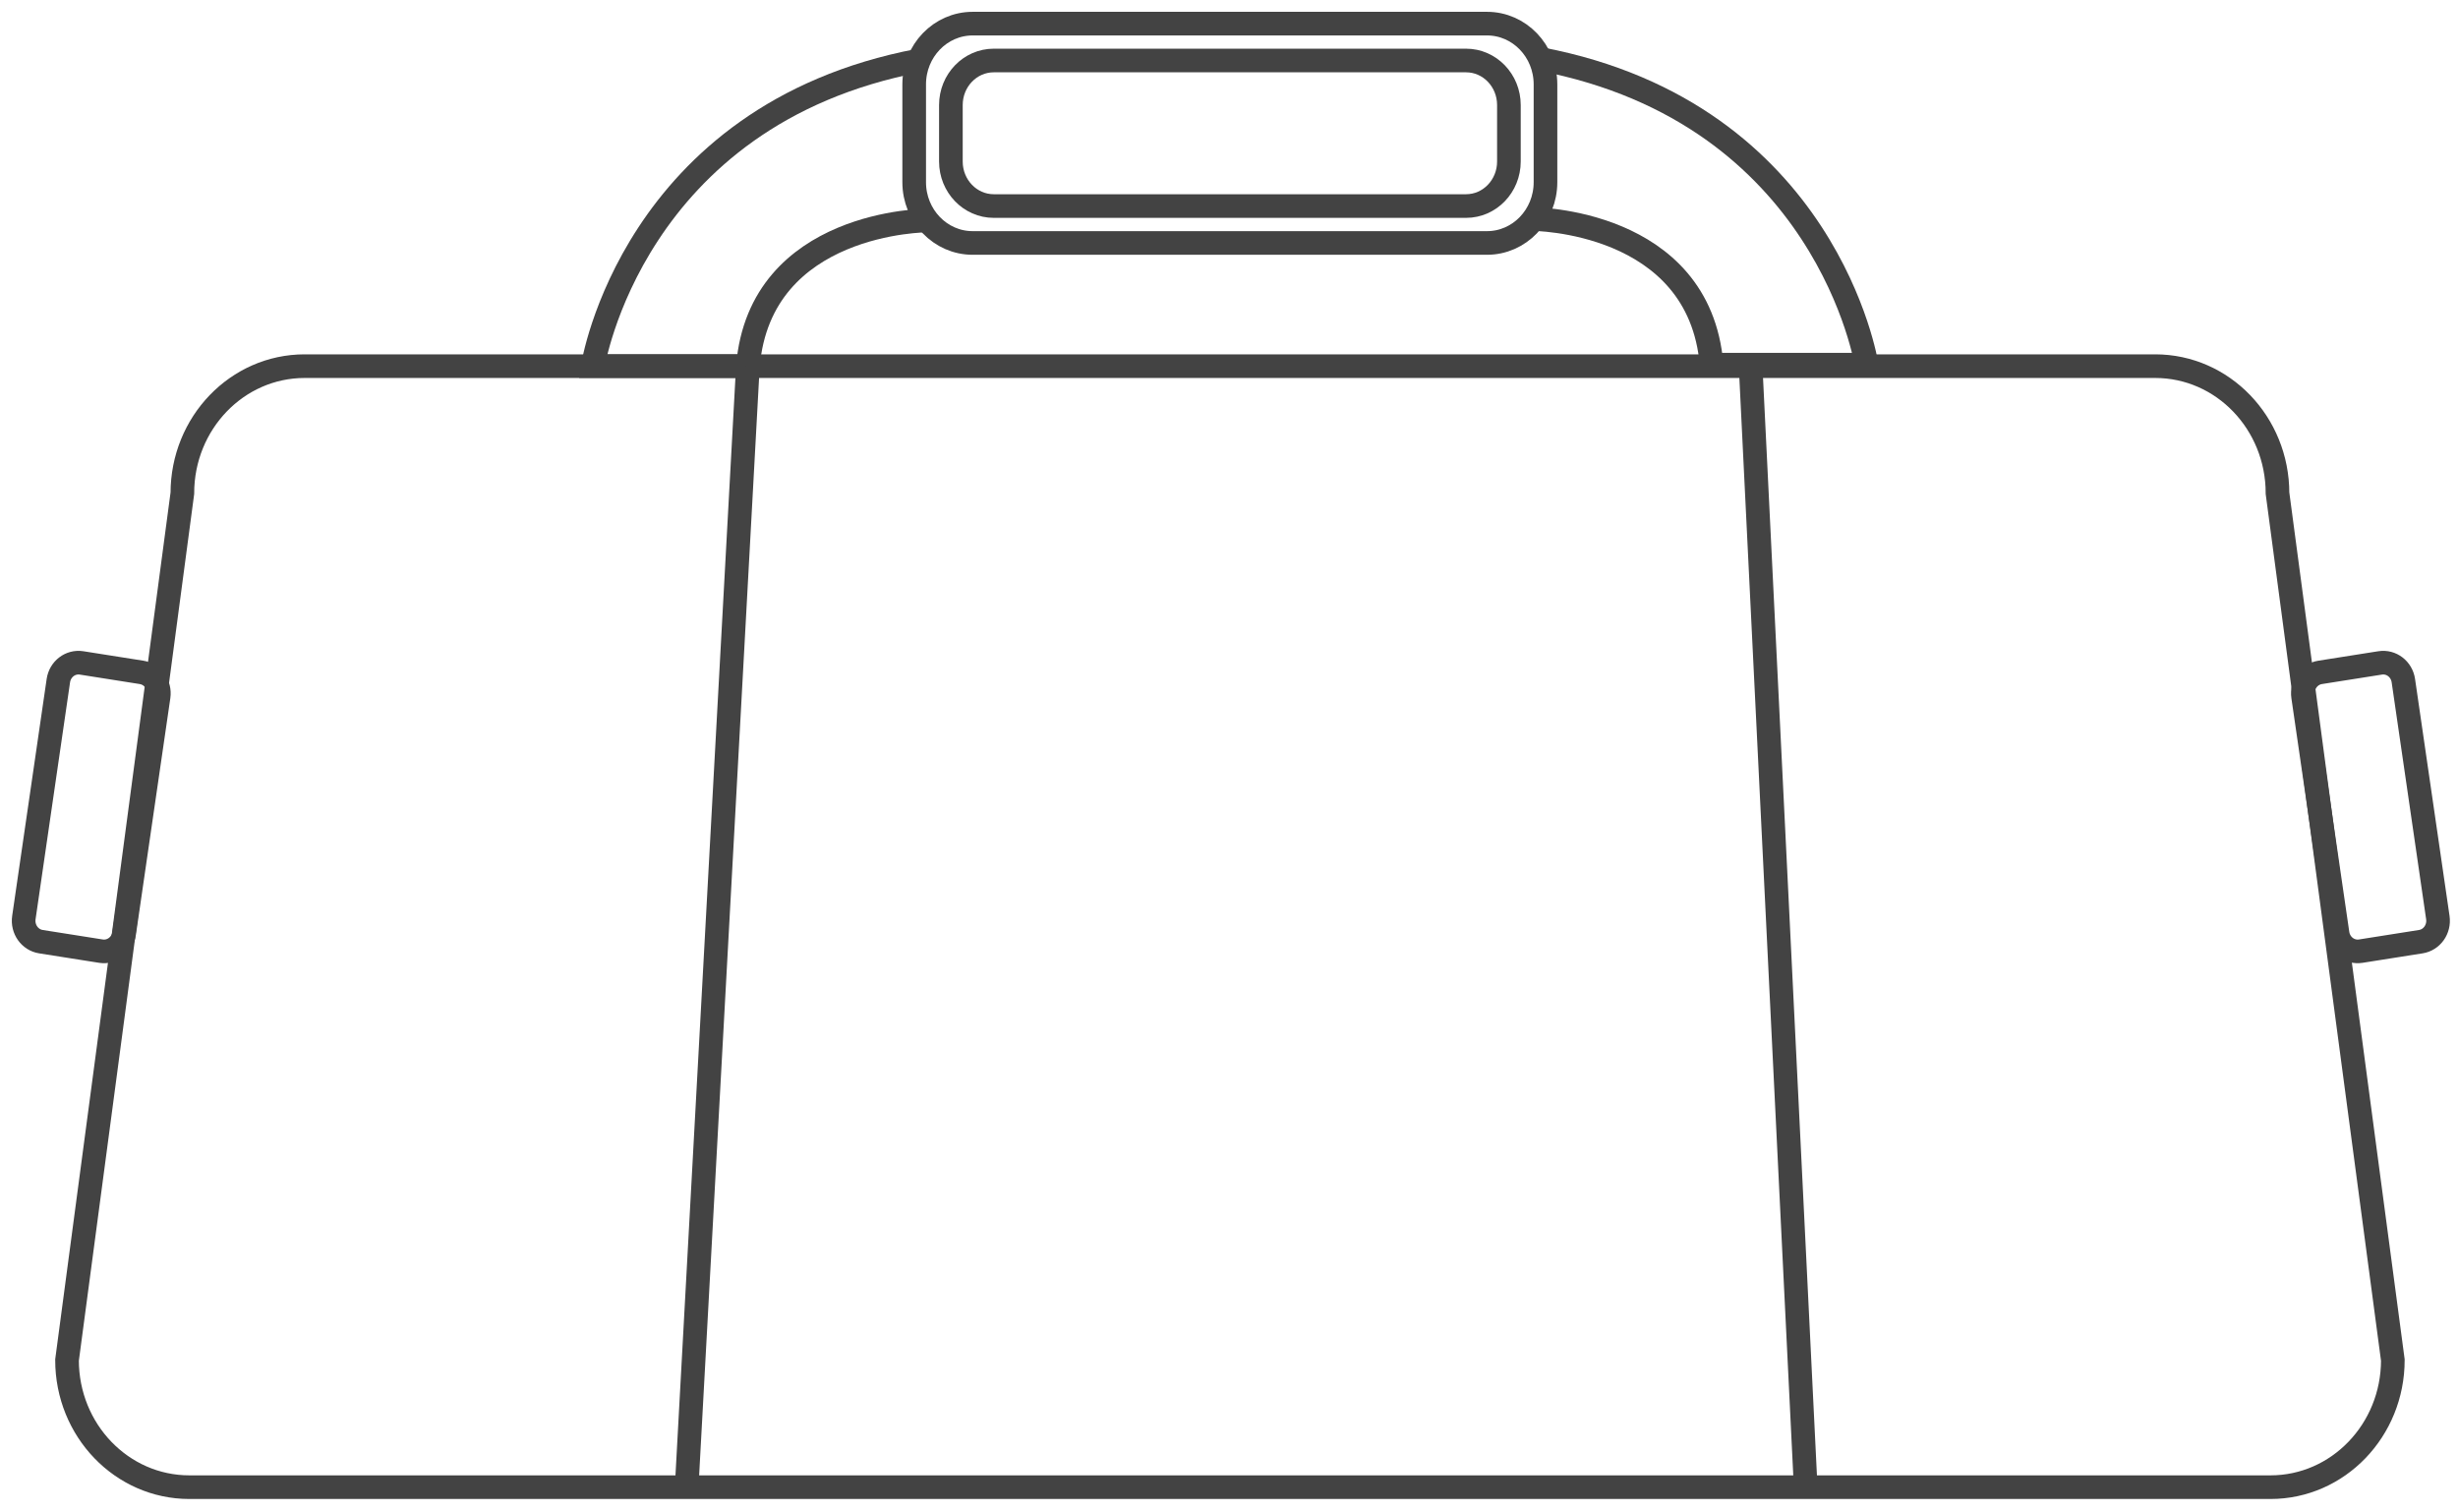 <svg width="104" height="64" viewBox="0 0 104 64" fill="none" xmlns="http://www.w3.org/2000/svg">
<path d="M96.066 62.93H8.011C5.151 62.93 2.836 60.521 2.836 57.552L7.716 20.872C7.716 17.901 10.033 15.494 12.89 15.494H91.189C94.048 15.494 96.363 17.903 96.363 20.872L101.243 57.552C101.243 60.521 98.925 62.93 96.066 62.93Z" stroke="#434343" stroke-miterlimit="10"/>
<path d="M4.272 40.248L1.732 39.847C1.261 39.774 0.939 39.317 1.01 38.828L2.469 28.802C2.54 28.312 2.979 27.978 3.45 28.051L5.989 28.452C6.46 28.525 6.782 28.982 6.712 29.471L5.253 39.498C5.182 39.987 4.743 40.322 4.272 40.248Z" stroke="#434343" stroke-miterlimit="10"/>
<path d="M99.885 40.248L102.425 39.847C102.896 39.774 103.218 39.317 103.147 38.828L101.688 28.802C101.617 28.312 101.178 27.978 100.707 28.051L98.168 28.452C97.697 28.525 97.374 28.982 97.445 29.471L98.904 39.498C98.975 39.987 99.414 40.322 99.885 40.248Z" stroke="#434343" stroke-miterlimit="10"/>
<path d="M62.917 10.281H41.154C39.787 10.281 38.68 9.13 38.68 7.71V3.571C38.68 2.151 39.787 1 41.154 1H62.917C64.283 1 65.391 2.151 65.391 3.571V7.71C65.391 9.13 64.283 10.281 62.917 10.281Z" stroke="#434343" stroke-miterlimit="10"/>
<path d="M62.03 8.719H42.046C41.046 8.719 40.233 7.874 40.233 6.835V4.444C40.233 3.404 41.046 2.56 42.046 2.56H62.03C63.031 2.56 63.843 3.404 63.843 4.444V6.835C63.843 7.874 63.033 8.719 62.03 8.719Z" stroke="#434343" stroke-miterlimit="10"/>
<path d="M39.238 9.33C39.238 9.33 32.162 9.33 31.645 15.492H25.084C25.084 15.492 26.746 4.87 38.879 2.56" stroke="#434343" stroke-miterlimit="10"/>
<path d="M64.825 9.269C64.825 9.269 71.9 9.269 72.418 15.431H78.976C78.976 15.431 77.314 4.809 65.181 2.499" stroke="#434343" stroke-miterlimit="10"/>
<path d="M31.644 15.492L29.053 62.93" stroke="#434343" stroke-miterlimit="10"/>
<path d="M74.088 15.857L76.382 62.565" stroke="#434343" stroke-miterlimit="10"/>
</svg>
